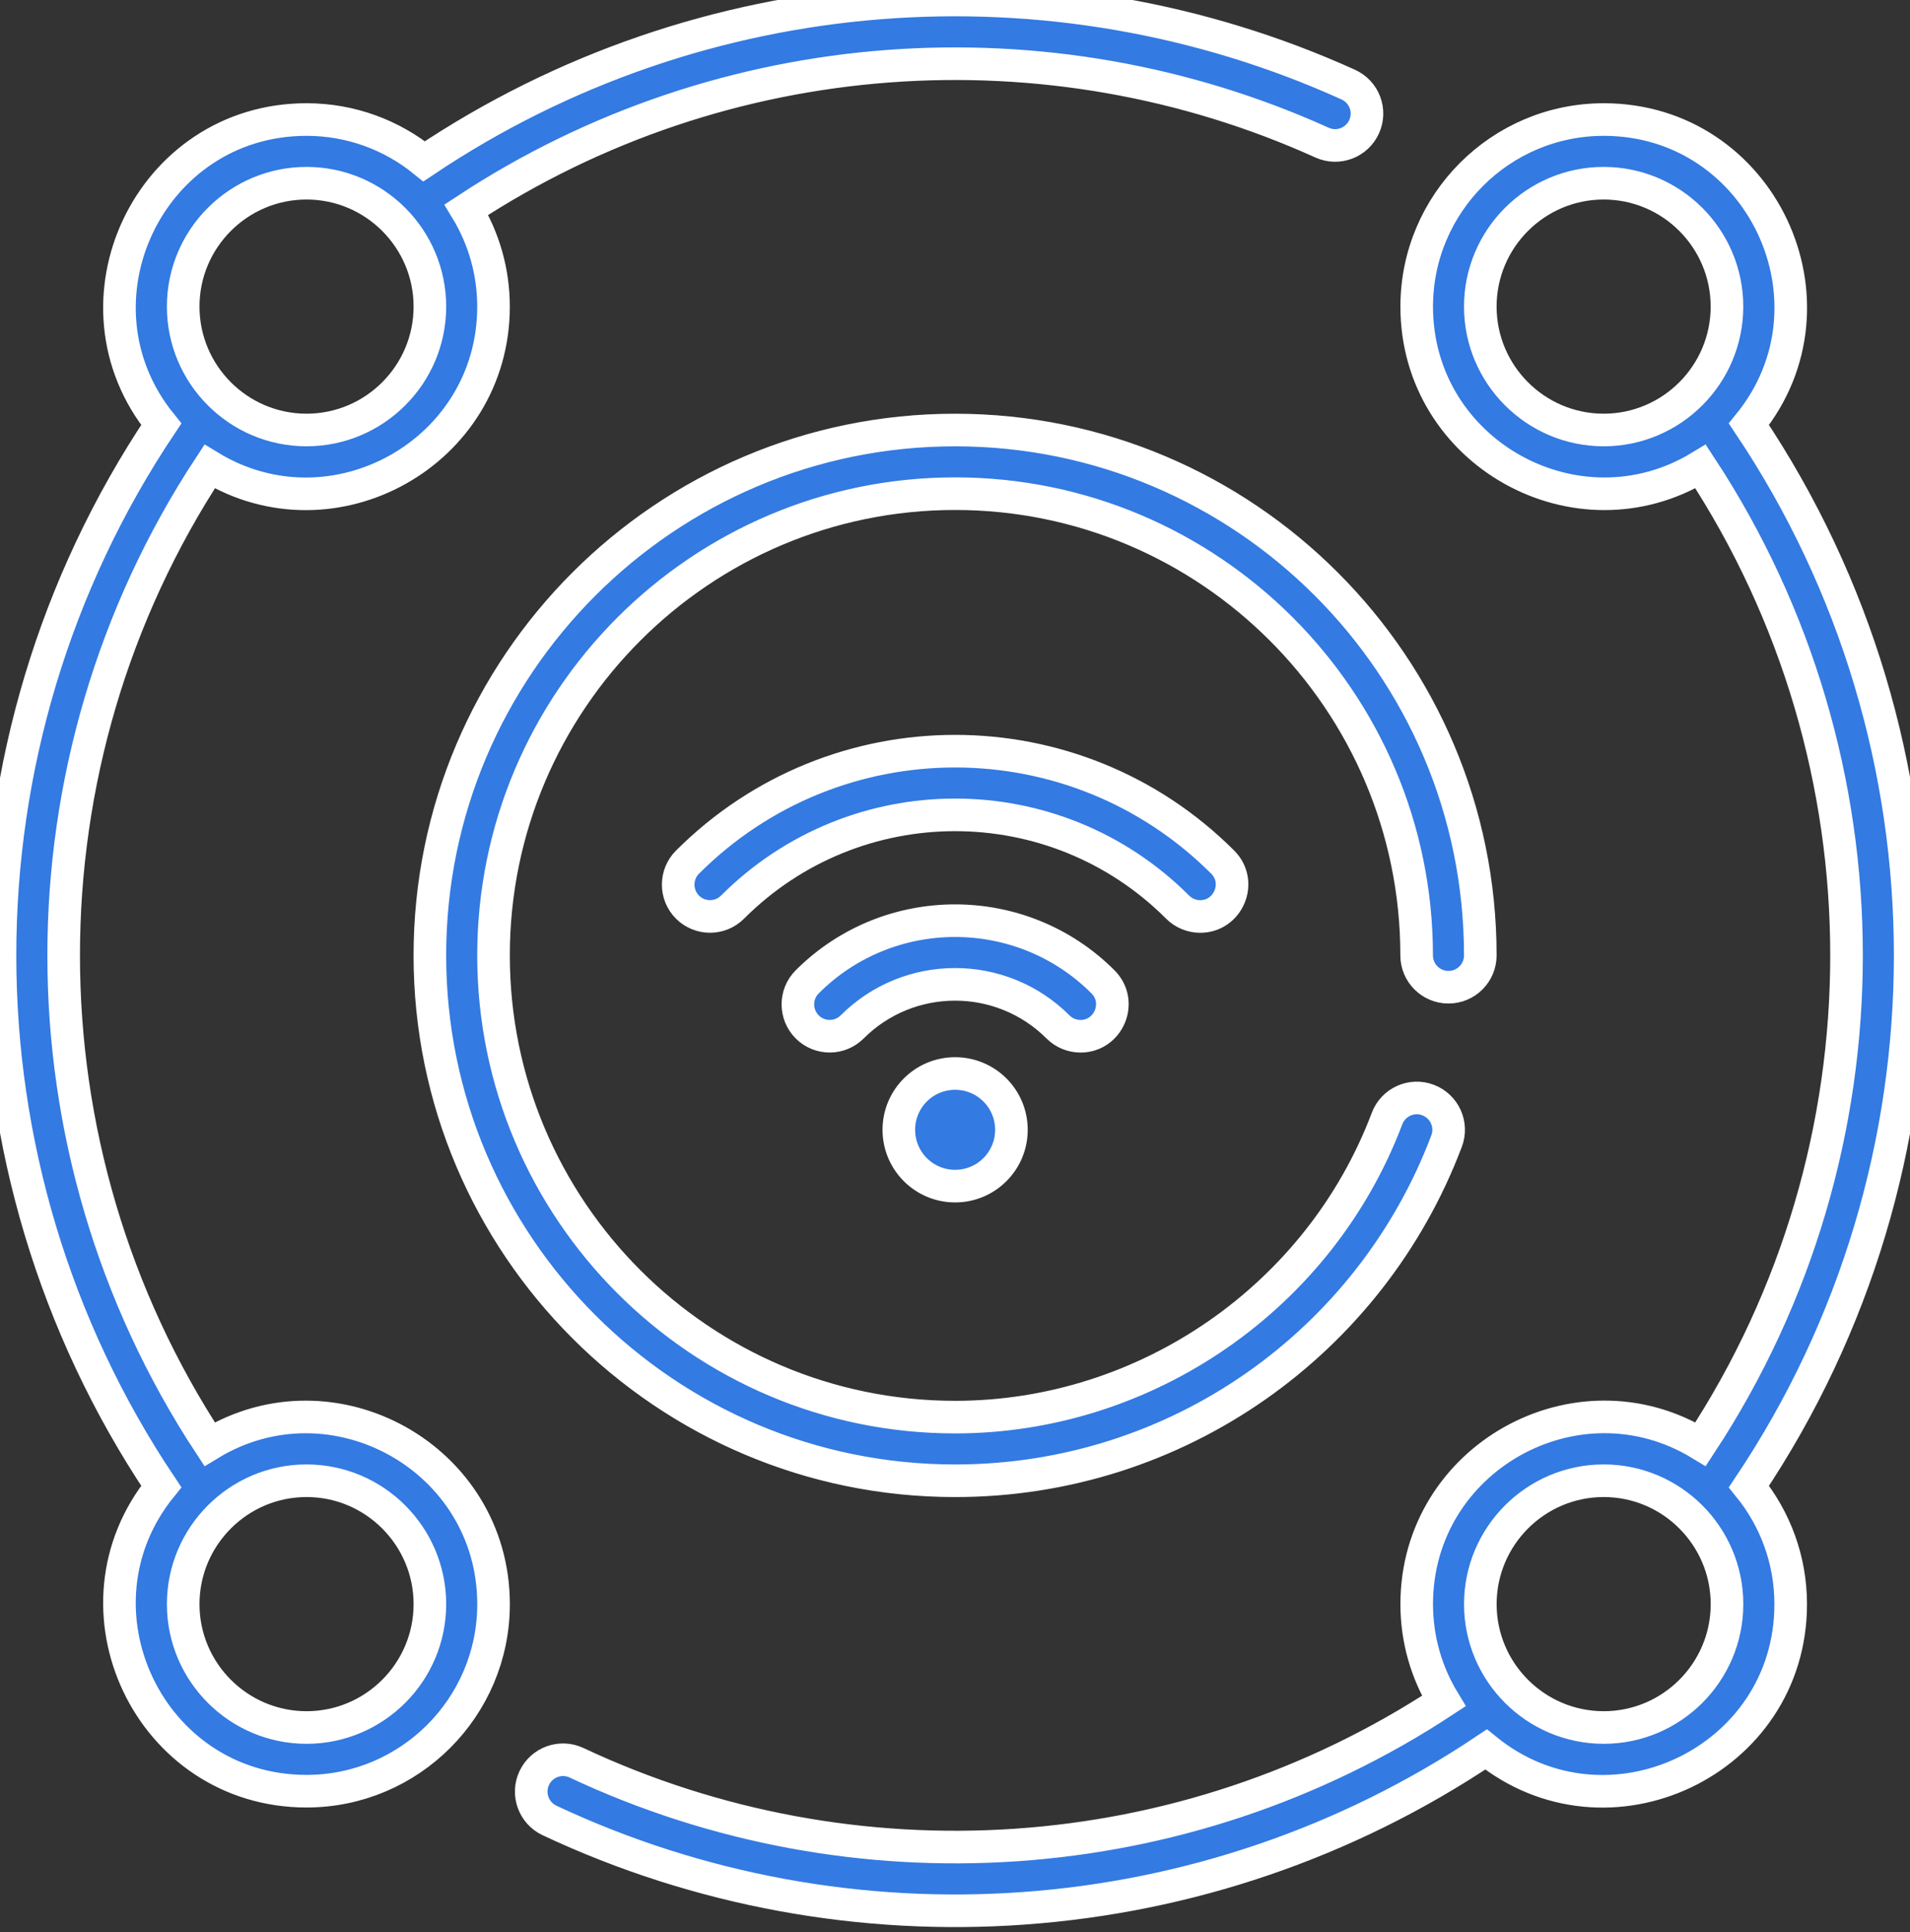 <?xml version="1.0" encoding="utf-8"?>
<!-- Generator: Adobe Illustrator 16.0.0, SVG Export Plug-In . SVG Version: 6.00 Build 0)  -->
<!DOCTYPE svg PUBLIC "-//W3C//DTD SVG 1.1//EN" "http://www.w3.org/Graphics/SVG/1.1/DTD/svg11.dtd">
<svg version="1.1" xmlns="http://www.w3.org/2000/svg" xmlns:xlink="http://www.w3.org/1999/xlink" x="0px" y="0px"
	 width="58.594px" height="59.254px" viewBox="-5.845 0 58.594 59.254" enable-background="new -5.845 0 58.594 59.254"
	 xml:space="preserve">
<rect x="-5.845" y="0" width="58.594" height="59.254" fill="#333333" stroke="none"/>
<g id="Layer_1">
	<g>
		<g>
			<g>
				<g>
					<rect x="-71.726" y="14.093" fill="#EE2631" stroke="#FFFFFF" stroke-miterlimit="10" width="12.622" height="1.942"/>
				</g>
			</g>
			<g>
				<g>
					<rect x="-57.164" y="14.093" fill="#EE2631" stroke="#FFFFFF" stroke-miterlimit="10" width="4.854" height="1.942"/>
				</g>
			</g>
			<g>
				<g>
					<path fill="#EE2631" stroke="#FFFFFF" stroke-miterlimit="10" d="M-37.744,0.5h-1.941c-0.537,0-0.973,0.435-0.973,0.971v6.797
						h-49.516c-0.536,0-0.971,0.434-0.971,0.971v40.779c0,0.536,0.435,0.971,0.971,0.971h52.43c2.682,0,4.854-2.174,4.854-4.855
						V5.354C-32.889,2.673-35.063,0.5-37.744,0.5z M-37.744,49.045h-51.46V10.21h48.546V42.25c0,0.535,0.436,0.971,0.973,0.971
						h1.941c1.607,0,2.912,1.304,2.912,2.912C-34.832,47.743-36.135,49.045-37.744,49.045z M-34.832,42.25
						c-0.84-0.631-1.861-0.972-2.912-0.972h-0.971V2.442h0.971c1.607,0,2.912,1.304,2.912,2.912V42.25z"/>
				</g>
			</g>
			<g>
				<g>
					<path fill="#EE2631" stroke="#FFFFFF" stroke-miterlimit="10" d="M-43.57,31.57h-4.854v-2.913c0-0.536-0.437-0.971-0.973-0.971
						h-11.65v-1.941h4.854c0.536,0,0.972-0.435,0.972-0.971v-5.826c0-0.536-0.436-0.971-0.972-0.971h-11.65
						c-0.536,0-0.972,0.435-0.972,0.971v5.826c0,0.536,0.436,0.971,0.972,0.971h4.854v1.941h-11.651
						c-0.536,0-0.971,0.435-0.971,0.971v2.913h-4.855c-0.536,0-0.971,0.435-0.971,0.972v5.826c0,0.535,0.435,0.971,0.971,0.971
						h11.651c0.537,0,0.972-0.436,0.972-0.971v-5.826c0-0.537-0.435-0.972-0.972-0.972h-4.854v-1.942h23.303v1.942h-4.854
						c-0.536,0-0.972,0.435-0.972,0.972v5.826c0,0.535,0.436,0.971,0.972,0.971h11.65c0.536,0,0.972-0.436,0.972-0.971v-5.826
						C-42.598,32.004-43.033,31.57-43.57,31.57z M-69.785,33.512v3.883h-9.709v-3.883H-69.785z M-66.872,23.802v-3.884h9.708v3.884
						H-66.872z M-44.541,37.395h-9.709v-3.883h9.709V37.395z"/>
				</g>
			</g>
			<g>
				<g>
					<rect x="-81.436" y="41.279" fill="#EE2631" stroke="#FFFFFF" stroke-miterlimit="10" width="3.884" height="1.942"/>
				</g>
			</g>
			<g>
				<g>
					<rect x="-75.61" y="41.279" fill="#EE2631" stroke="#FFFFFF" stroke-miterlimit="10" width="7.768" height="1.942"/>
				</g>
			</g>
			<g>
				<g>
					<path fill="#EE2631" stroke="#FFFFFF" stroke-miterlimit="10" d="M-43.57,52.93h-22.331c-0.19,0.001-0.376,0.059-0.534,0.164
						l-2.912,1.943c-0.445,0.299-0.564,0.902-0.265,1.348c0.069,0.104,0.16,0.193,0.265,0.264l2.912,1.941
						c0.158,0.107,0.344,0.164,0.534,0.166h22.331c0.537,0,0.972-0.434,0.972-0.971v-3.884C-42.598,53.366-43.033,52.93-43.57,52.93
						z M-48.423,56.814H-65.61l-1.456-0.972l1.456-0.971h17.187V56.814z M-44.541,56.814h-1.941v-1.942h1.941V56.814z"/>
				</g>
			</g>
			<g>
				<g>
					<rect x="-56.192" y="41.279" fill="#EE2631" stroke="#FFFFFF" stroke-miterlimit="10" width="7.769" height="1.942"/>
				</g>
			</g>
			<g>
				<g>
					<rect x="-46.482" y="41.279" fill="#EE2631" stroke="#FFFFFF" stroke-miterlimit="10" width="3.884" height="1.942"/>
				</g>
			</g>
		</g>
	</g>
</g>
<g id="Layer_2">
	<path fill="#337AE2" stroke="#FFFFFF" stroke-miterlimit="10" d="M21.729,34.649c0,0.953,0.772,1.727,1.727,1.727
		c0.954,0,1.727-0.773,1.727-1.727c0-0.955-0.772-1.727-1.727-1.727S21.729,33.694,21.729,34.649z M26.611,31.493
		c-1.741-1.74-4.572-1.74-6.313,0c-0.381,0.381-0.999,0.381-1.38,0c-0.381-0.383-0.381-1.002,0-1.382
		c2.501-2.501,6.573-2.501,9.074,0c0.618,0.619,0.172,1.669-0.69,1.669C27.051,31.778,26.802,31.684,26.611,31.493z M30.282,27.82
		c-3.773-3.773-9.881-3.773-13.655,0c-0.381,0.381-1,0.381-1.381,0s-0.381-0.999,0-1.38c4.537-4.537,11.88-4.538,16.419,0
		c0.616,0.617,0.17,1.667-0.692,1.667C30.723,28.106,30.473,28.011,30.282,27.82L30.282,27.82z M23.455,15.14
		c-7.808,0-14.16,6.352-14.16,14.16s6.352,14.16,14.16,14.16c5.856,0,11.182-3.68,13.251-9.156c0.19-0.504,0.754-0.76,1.258-0.568
		c0.505,0.191,0.76,0.756,0.568,1.26c-2.325,6.152-8.242,10.416-15.077,10.416c-8.885,0-16.113-7.227-16.113-16.111
		c0-8.885,7.228-16.113,16.113-16.113S39.567,20.415,39.567,29.3c0,0.539-0.437,0.976-0.976,0.976c-0.54,0-0.977-0.437-0.977-0.976
		C37.615,21.492,31.263,15.14,23.455,15.14L23.455,15.14z M0.585,44.29c-5.965-9.072-5.973-20.896,0-29.982
		c3.793,2.309,8.71-0.43,8.71-4.904c0-1.088-0.305-2.106-0.833-2.974c7.911-5.2,17.865-5.848,26.25-2.056
		c0.49,0.222,1.069,0.004,1.291-0.488c0.223-0.491,0.005-1.069-0.488-1.292C26.46-1.502,15.691-0.769,7.167,4.947
		C6.181,4.146,4.924,3.666,3.559,3.666c-4.832,0-7.476,5.624-4.457,9.345c-6.594,9.834-6.598,22.737,0,32.577
		c-3.019,3.721-0.375,9.344,4.457,9.344c3.163,0,5.737-2.572,5.737-5.736C9.295,44.721,4.377,41.985,0.585,44.29L0.585,44.29z
		 M3.559,5.619c2.086,0,3.784,1.697,3.784,3.784c0,2.086-1.697,3.784-3.784,3.784s-3.784-1.698-3.784-3.784
		C-0.226,7.316,1.472,5.619,3.559,5.619z M3.559,52.979c-2.086,0-3.784-1.697-3.784-3.783s1.698-3.785,3.784-3.785
		s3.784,1.699,3.784,3.785S5.645,52.979,3.559,52.979z M47.808,13.011c3.02-3.721,0.375-9.345-4.455-9.345
		c-3.165,0-5.737,2.573-5.737,5.737c0,4.476,4.919,7.211,8.709,4.904c5.965,9.073,5.974,20.898,0,29.982
		c-3.793-2.307-8.709,0.432-8.709,4.906c0,1.088,0.304,2.105,0.831,2.973c-8.013,5.268-18.132,5.873-26.604,1.893
		c-0.488-0.23-1.07-0.02-1.299,0.469c-0.229,0.486-0.019,1.07,0.468,1.299c9.167,4.307,20.114,3.6,28.731-2.176
		c3.721,3.018,9.346,0.375,9.346-4.457c0-1.365-0.481-2.621-1.281-3.607C54.401,35.754,54.406,22.851,47.808,13.011L47.808,13.011z
		 M39.567,9.403c0-2.087,1.698-3.784,3.785-3.784c2.085,0,3.782,1.697,3.782,3.784c0,2.086-1.697,3.784-3.782,3.784
		C41.266,13.187,39.567,11.489,39.567,9.403z M43.353,52.979c-2.087,0-3.785-1.697-3.785-3.783s1.698-3.785,3.785-3.785
		c2.085,0,3.782,1.699,3.782,3.785S45.438,52.979,43.353,52.979z"/>
</g>
</svg>
